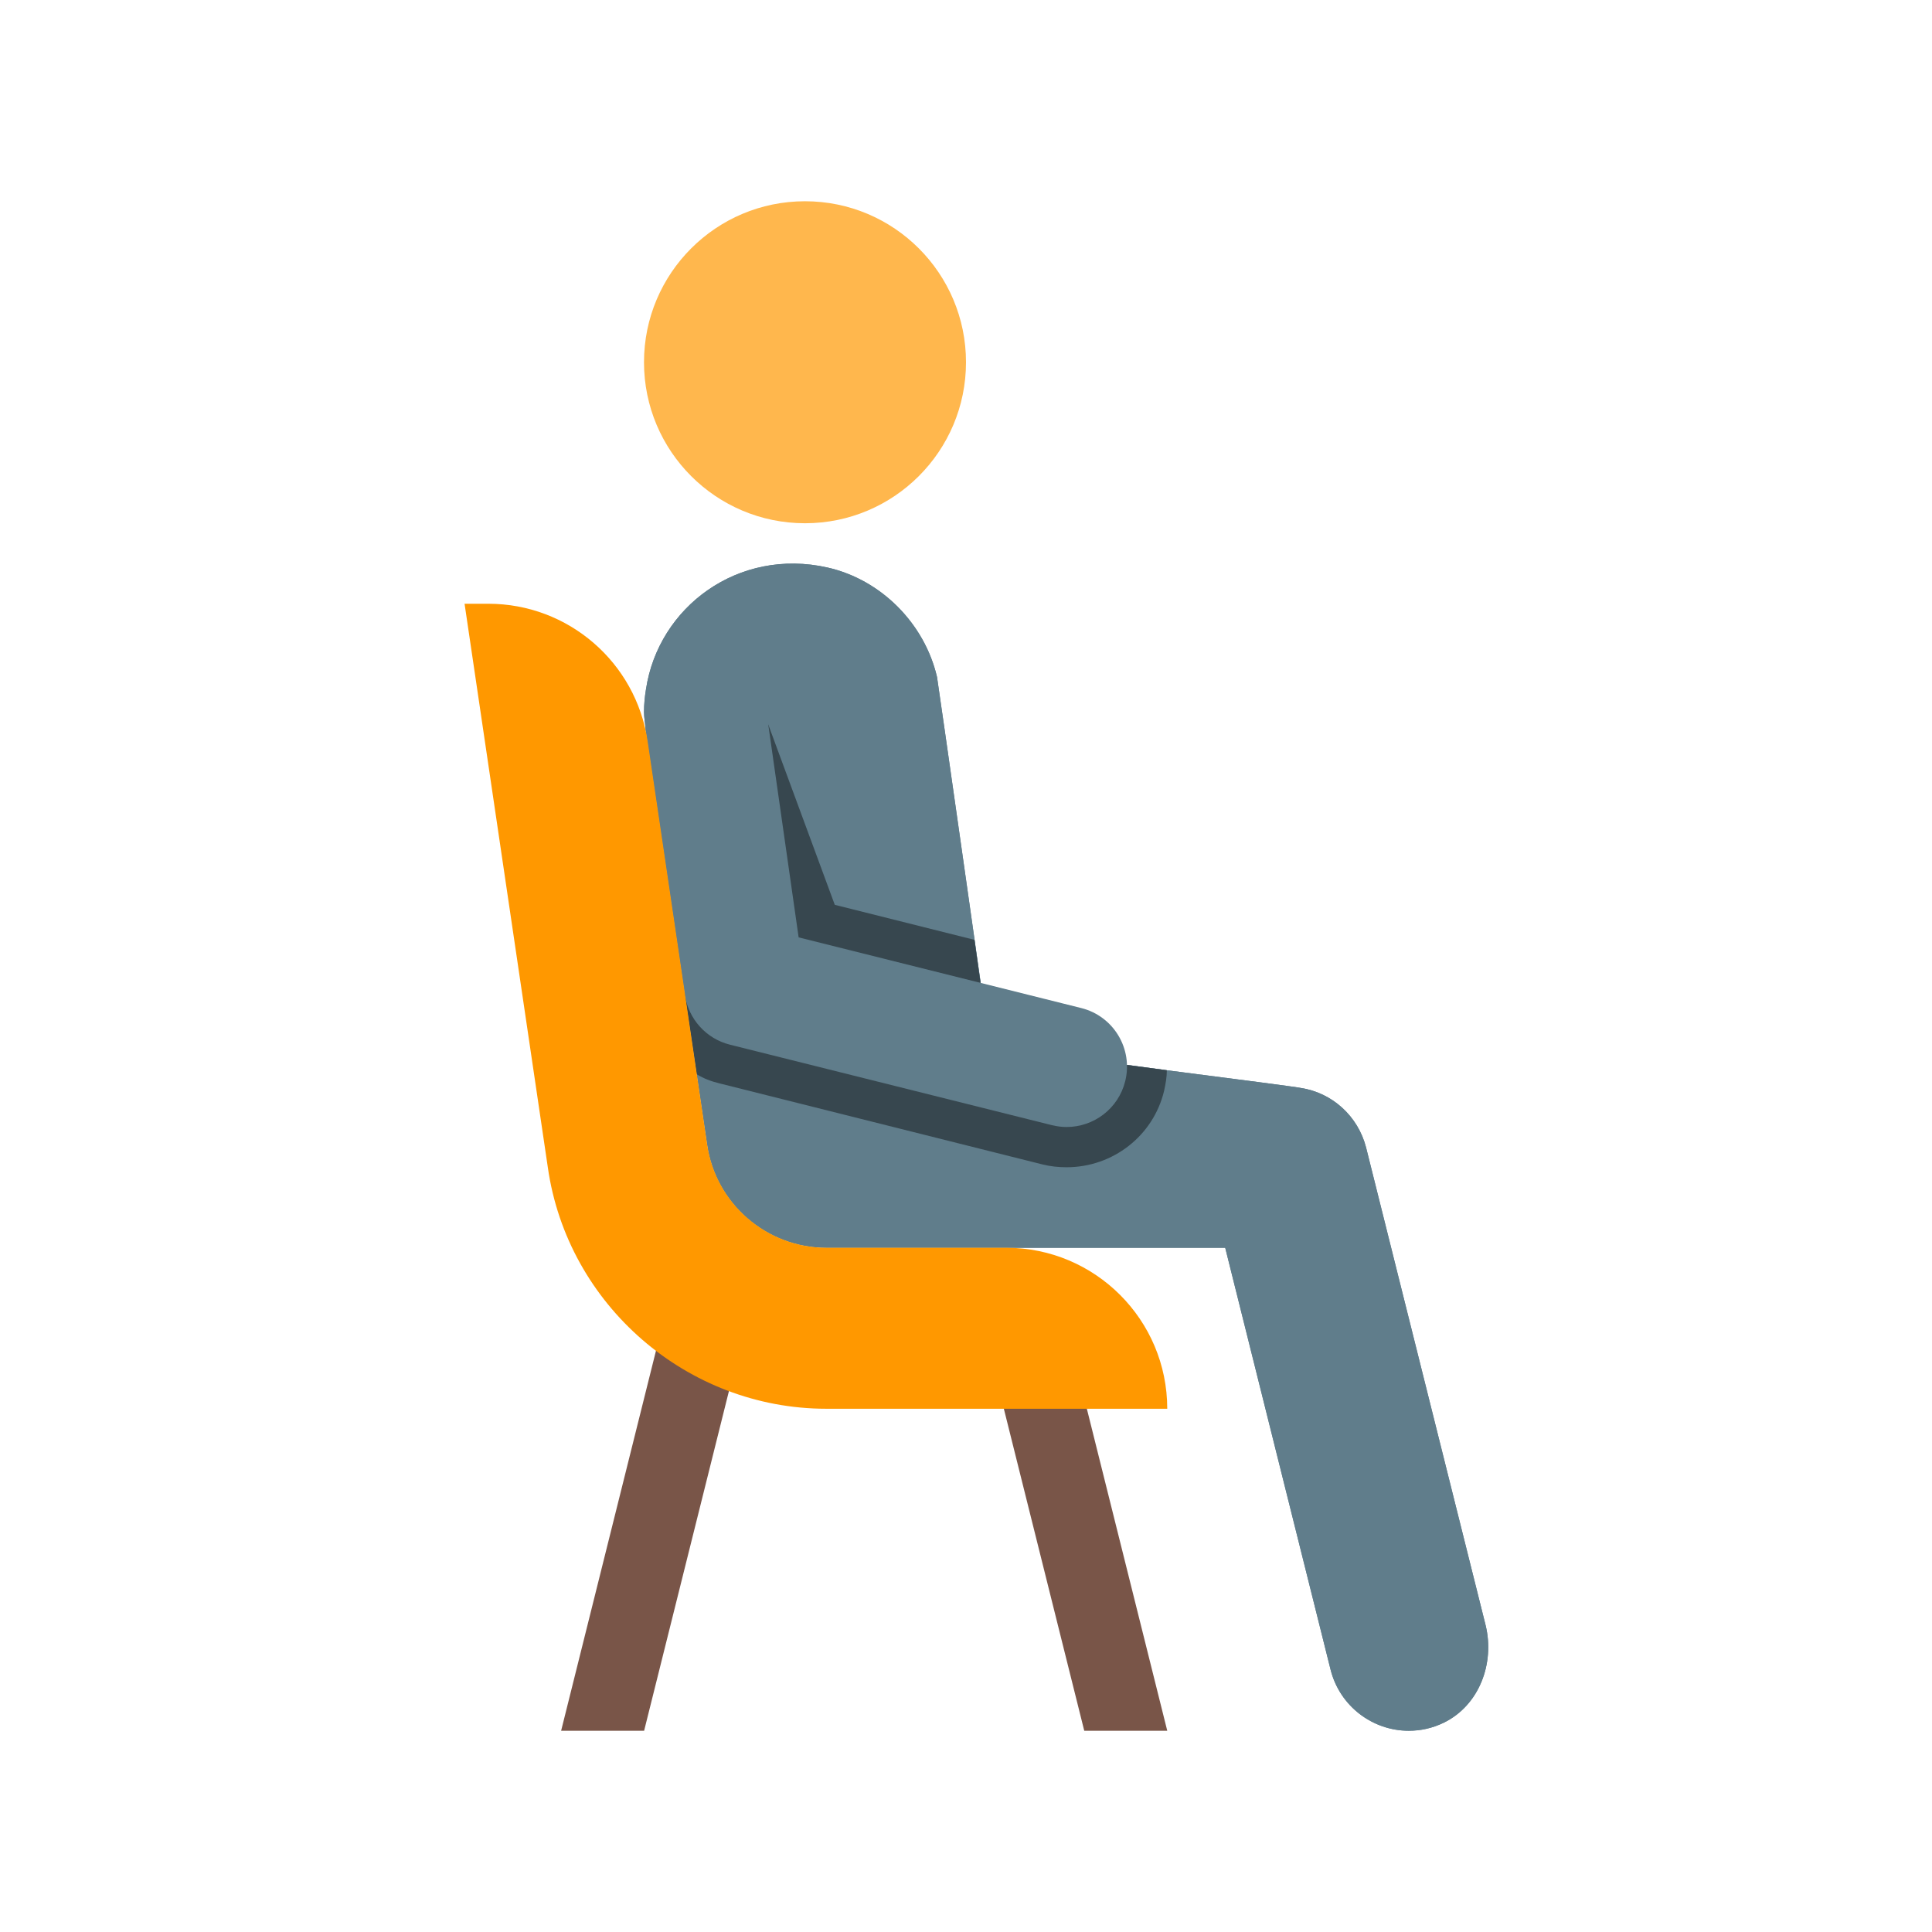 <svg xmlns="http://www.w3.org/2000/svg"  viewBox="0 0 48 48" width="48px" height="48px"><polygon fill="#795548" points="24.441,33 26.938,43 29,43 26.503,33"/><polygon fill="#795548" points="16.437,33 13.941,43 16.003,43 18.5,33"/><circle cx="20" cy="9" r="4" fill="#ffb74d"/><path fill="#607d8b" d="M35.87,42.8C35.58,42.94,35.29,43,35,43c-0.9,0-1.71-0.61-1.94-1.51L30.44,31h-9.91	c-1.48,0-2.75-1.09-2.96-2.56c-0.08-0.54-1.53-10.32-1.53-10.32C16.03,17.97,16,17.83,16,17.69c0-0.19,0.02-0.39,0.05-0.57	c0.31-2.04,2.29-3.52,4.51-3.02c1.33,0.3,2.41,1.39,2.72,2.72c0.01,0.03,1.2,8.4,1.31,9.18c0,0,2.31,0.31,4.4,0.59	c1.73,0.22,3.32,0.43,3.33,0.44c0.78,0.12,1.42,0.7,1.62,1.48l2.97,11.87C37.14,41.33,36.75,42.37,35.87,42.8z"/><path fill="#607d8b" d="M35.87,42.8C35.58,42.94,35.29,43,35,43c-0.9,0-1.71-0.61-1.94-1.51L30.44,31h-9.91	c-1.48,0-2.75-1.09-2.96-2.56c-0.08-0.54-1.53-10.32-1.53-10.32C16.03,17.97,16,17.83,16,17.69c0-0.19,0.02-0.39,0.05-0.57	c0.31-2.04,2.29-3.52,4.51-3.02c1.33,0.3,2.41,1.39,2.72,2.72c0.01,0.03,1.2,8.4,1.31,9.18c0,0,2.31,0.31,4.4,0.59	c1.73,0.22,3.32,0.43,3.33,0.44c0.78,0.12,1.42,0.7,1.62,1.48l2.97,11.87C37.14,41.33,36.75,42.37,35.87,42.8z"/><path fill="#37474f" d="M24.59,26c-0.11-0.78-0.25-1.7-0.38-2.65l-3.47-0.87L19.087,18l-2.072,6.712	c0,0-0.265-1.762,0.295,1.978c0.18,0.11,0.37,0.18,0.58,0.23l8.01,2.01c0.2,0.05,0.4,0.07,0.6,0.07c1.15,0,2.15-0.78,2.42-1.89	c0.04-0.18,0.07-0.35,0.07-0.52C26.9,26.31,24.59,26,24.59,26z"/><path fill="#607d8b" d="M26.864,25.045l-7.022-1.756L19.087,18l-3.047,0.12l0.975,6.592c0.087,0.604,0.53,1.096,1.121,1.243	l8,2C26.259,27.985,26.381,28,26.501,28c0.672,0,1.284-0.455,1.454-1.136C28.156,26.061,27.668,25.246,26.864,25.045z"/><path fill="#ff9800" d="M25,31h-4.47c-1.479,0-2.751-1.1-2.961-2.568L16.09,18.416C15.8,16.453,14.116,15,12.133,15h-0.591	l2.069,14.006C14.099,32.423,17.073,35,20.53,35H29C29,32.791,27.209,31,25,31z"/></svg>